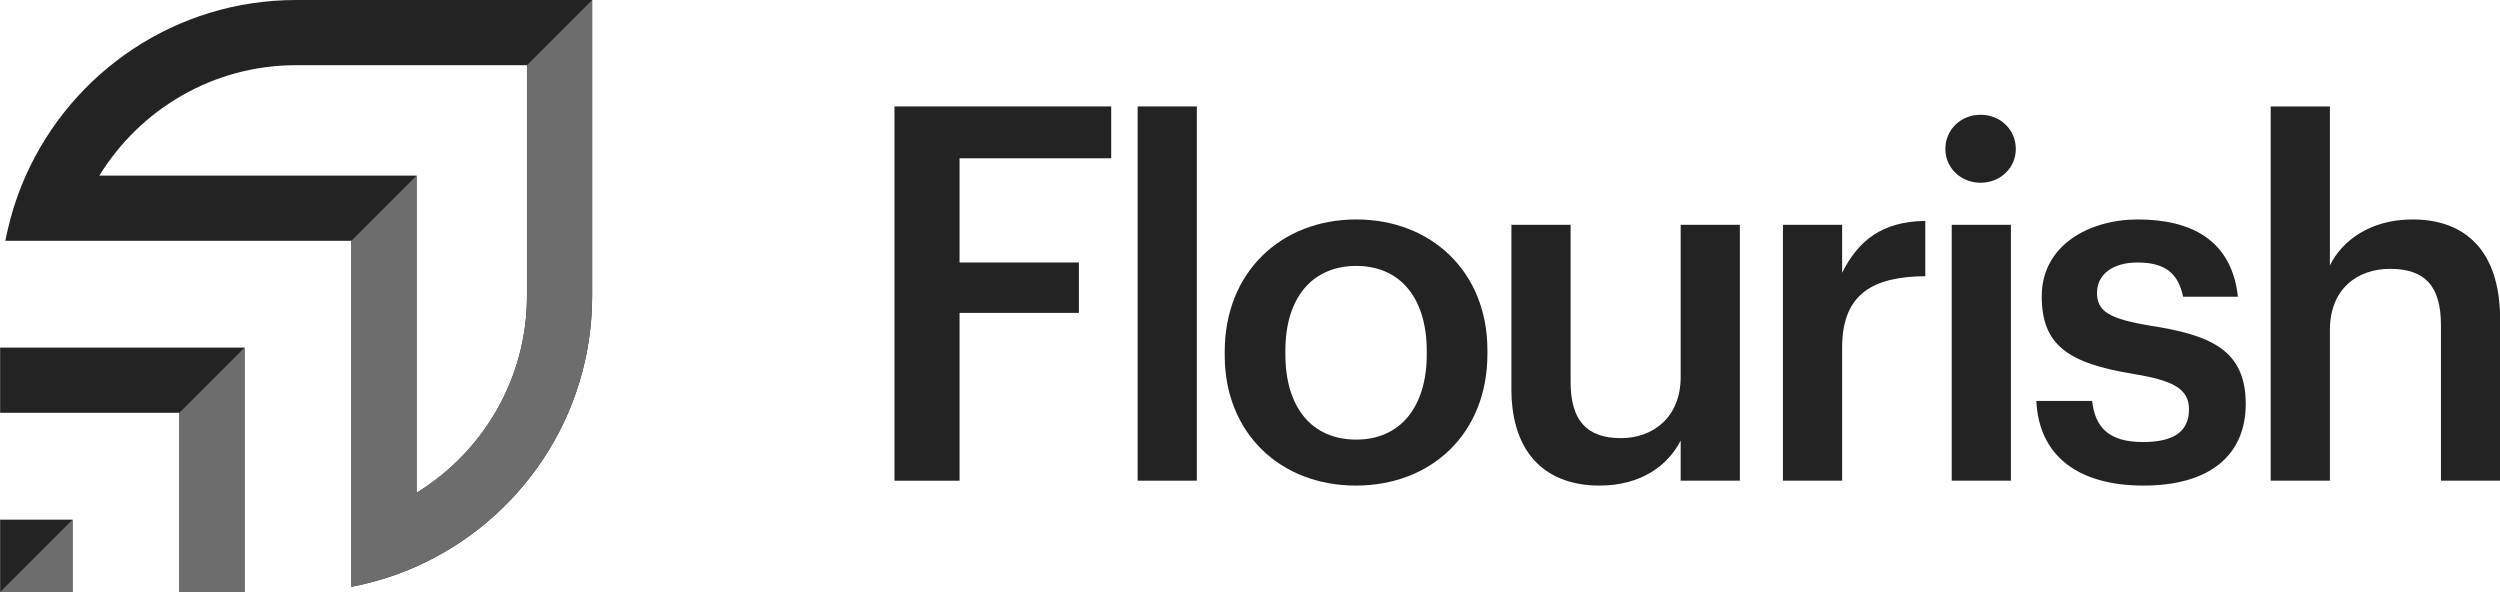 <?xml version="1.0" encoding="UTF-8"?><svg id="Layer_1" xmlns="http://www.w3.org/2000/svg" width="253.489" height="60.028" viewBox="0 0 253.489 60.028"><path d="m90.697,10.792h21.974v5.258h-15.377v10.566h12.103v5.109h-12.103v17.017h-6.597V10.792Z" fill="#232323" stroke-width="0"/><path d="m115.351,10.792h6.002v37.947h-6.002V10.792Z" fill="#232323" stroke-width="0"/><path d="m124.181,36.041v-.397c0-8.036,5.704-13.393,13.343-13.393,7.589,0,13.294,5.307,13.294,13.244v.397c0,8.085-5.704,13.344-13.343,13.344s-13.294-5.308-13.294-13.194Zm20.486-.1v-.347c0-5.357-2.679-8.631-7.143-8.631s-7.192,3.224-7.192,8.582v.397c0,5.307,2.629,8.631,7.192,8.631,4.464,0,7.143-3.324,7.143-8.631Z" fill="#232323" stroke-width="0"/><path d="m153.25,39.414v-16.617h6.002v15.923c0,3.919,1.637,5.704,5.109,5.704,3.224,0,6.051-2.083,6.051-6.2v-15.427h6.002v25.943h-6.002v-4.068c-1.29,2.53-4.018,4.564-8.234,4.564-5.109,0-8.929-2.927-8.929-9.822Z" fill="#232323" stroke-width="0"/><path d="m180.782,22.797h6.002v4.861c1.637-3.274,4.067-5.209,8.433-5.258v5.605c-5.258.049-8.433,1.736-8.433,7.242v13.492h-6.002v-25.943Z" fill="#232323" stroke-width="0"/><path d="m197.251,15.107c0-1.983,1.587-3.471,3.572-3.471s3.571,1.488,3.571,3.471c0,1.935-1.587,3.423-3.571,3.423s-3.572-1.487-3.572-3.423Zm.645,7.689h6.002v25.943h-6.002v-25.943Z" fill="#232323" stroke-width="0"/><path d="m206.478,40.654h5.655c.297,2.629,1.637,4.167,5.158,4.167,3.224,0,4.663-1.141,4.663-3.324,0-2.133-1.736-2.927-5.555-3.571-6.845-1.092-9.375-3.026-9.375-7.887,0-5.208,4.861-7.788,9.722-7.788,5.307,0,9.524,1.984,10.169,7.837h-5.556c-.496-2.381-1.835-3.472-4.613-3.472-2.579,0-4.117,1.24-4.117,3.076,0,1.885,1.24,2.629,5.357,3.323,6.101.942,9.722,2.43,9.722,7.937,0,5.258-3.72,8.284-10.367,8.284-6.696,0-10.615-3.076-10.863-8.582Z" fill="#232323" stroke-width="0"/><path d="m230.239,10.792h6.002v16.121c1.24-2.53,4.117-4.663,8.383-4.663,5.208,0,8.879,3.026,8.879,10.169v16.319h-6.002v-15.774c0-3.919-1.587-5.704-5.158-5.704-3.373,0-6.101,2.083-6.101,6.2v15.278h-6.002V10.792Z" fill="#232323" stroke-width="0"/><polyline points="53.432 6.609 53.419 6.609 53.418 6.609" fill="#6d6d6d" stroke-width="0"/><path d="m53.418,6.609h0s-23.391,0-23.391,0c-8.433,0-15.832,4.487-19.95,11.195h32.16" fill="none" stroke-width="0"/><polyline points="35.628 24.413 35.615 24.413 35.615 24.413" fill="#6d6d6d" stroke-width="0"/><rect x=".014" y="52.69" width="7.338" height="7.338" fill="#232323" stroke-width="0"/><polygon points=".014 41.854 18.188 41.854 18.188 60.028 18.188 60.028 24.797 60.028 24.797 60.028 24.797 35.245 .014 35.245 .014 41.854" fill="#232323" stroke-width="0"/><path d="m30.028,0C17.801,0,7.293,7.315,2.616,17.804h-.005c-.018.039-.032.08-.049.12-.435.987-.817,2.002-1.145,3.041-.016.052-.032.104-.048.156-.16.515-.306,1.035-.438,1.562-.003.01-.005.02-.008.03-.14.562-.271,1.127-.379,1.701h35.085v35.085c.573-.108,1.139-.239,1.7-.379.011-.003.022-.006.033-.009.525-.132,1.044-.278,1.558-.437.053-.016.106-.032.159-.049,1.038-.328,2.052-.71,3.038-1.144.04-.018.081-.032.121-.05v-.005c10.489-4.677,17.804-15.185,17.804-27.412V0h-30.014Zm23.405,30.014c0,8.433-4.487,15.832-11.195,19.951V17.804H10.077c4.119-6.708,11.518-11.195,19.95-11.195h23.405v23.405Z" fill="#232323" stroke-width="0"/><polyline points="53.446 6.609 53.432 6.609 53.432 6.609" fill="#6d6d6d" stroke-width="0"/><path d="m24.797,35.245v24.783h-6.609v-18.174l6.609-6.609h0ZM53.432,6.609v23.405c0,8.433-4.487,15.832-11.195,19.951V17.804l-6.609,6.609v35.085c.573-.108,1.139-.239,1.7-.379.011-.003.022-.006.033-.009.525-.132,1.044-.278,1.558-.437.053-.016.106-.032.159-.049,1.038-.328,2.052-.71,3.038-1.144.04-.018.081-.032.121-.05v-.005c10.489-4.677,17.804-15.185,17.804-27.412V0l-6.609,6.609ZM7.352,52.69L.014,60.028h7.338v-7.338h0Z" fill="#6d6d6d" stroke-width="0"/></svg>